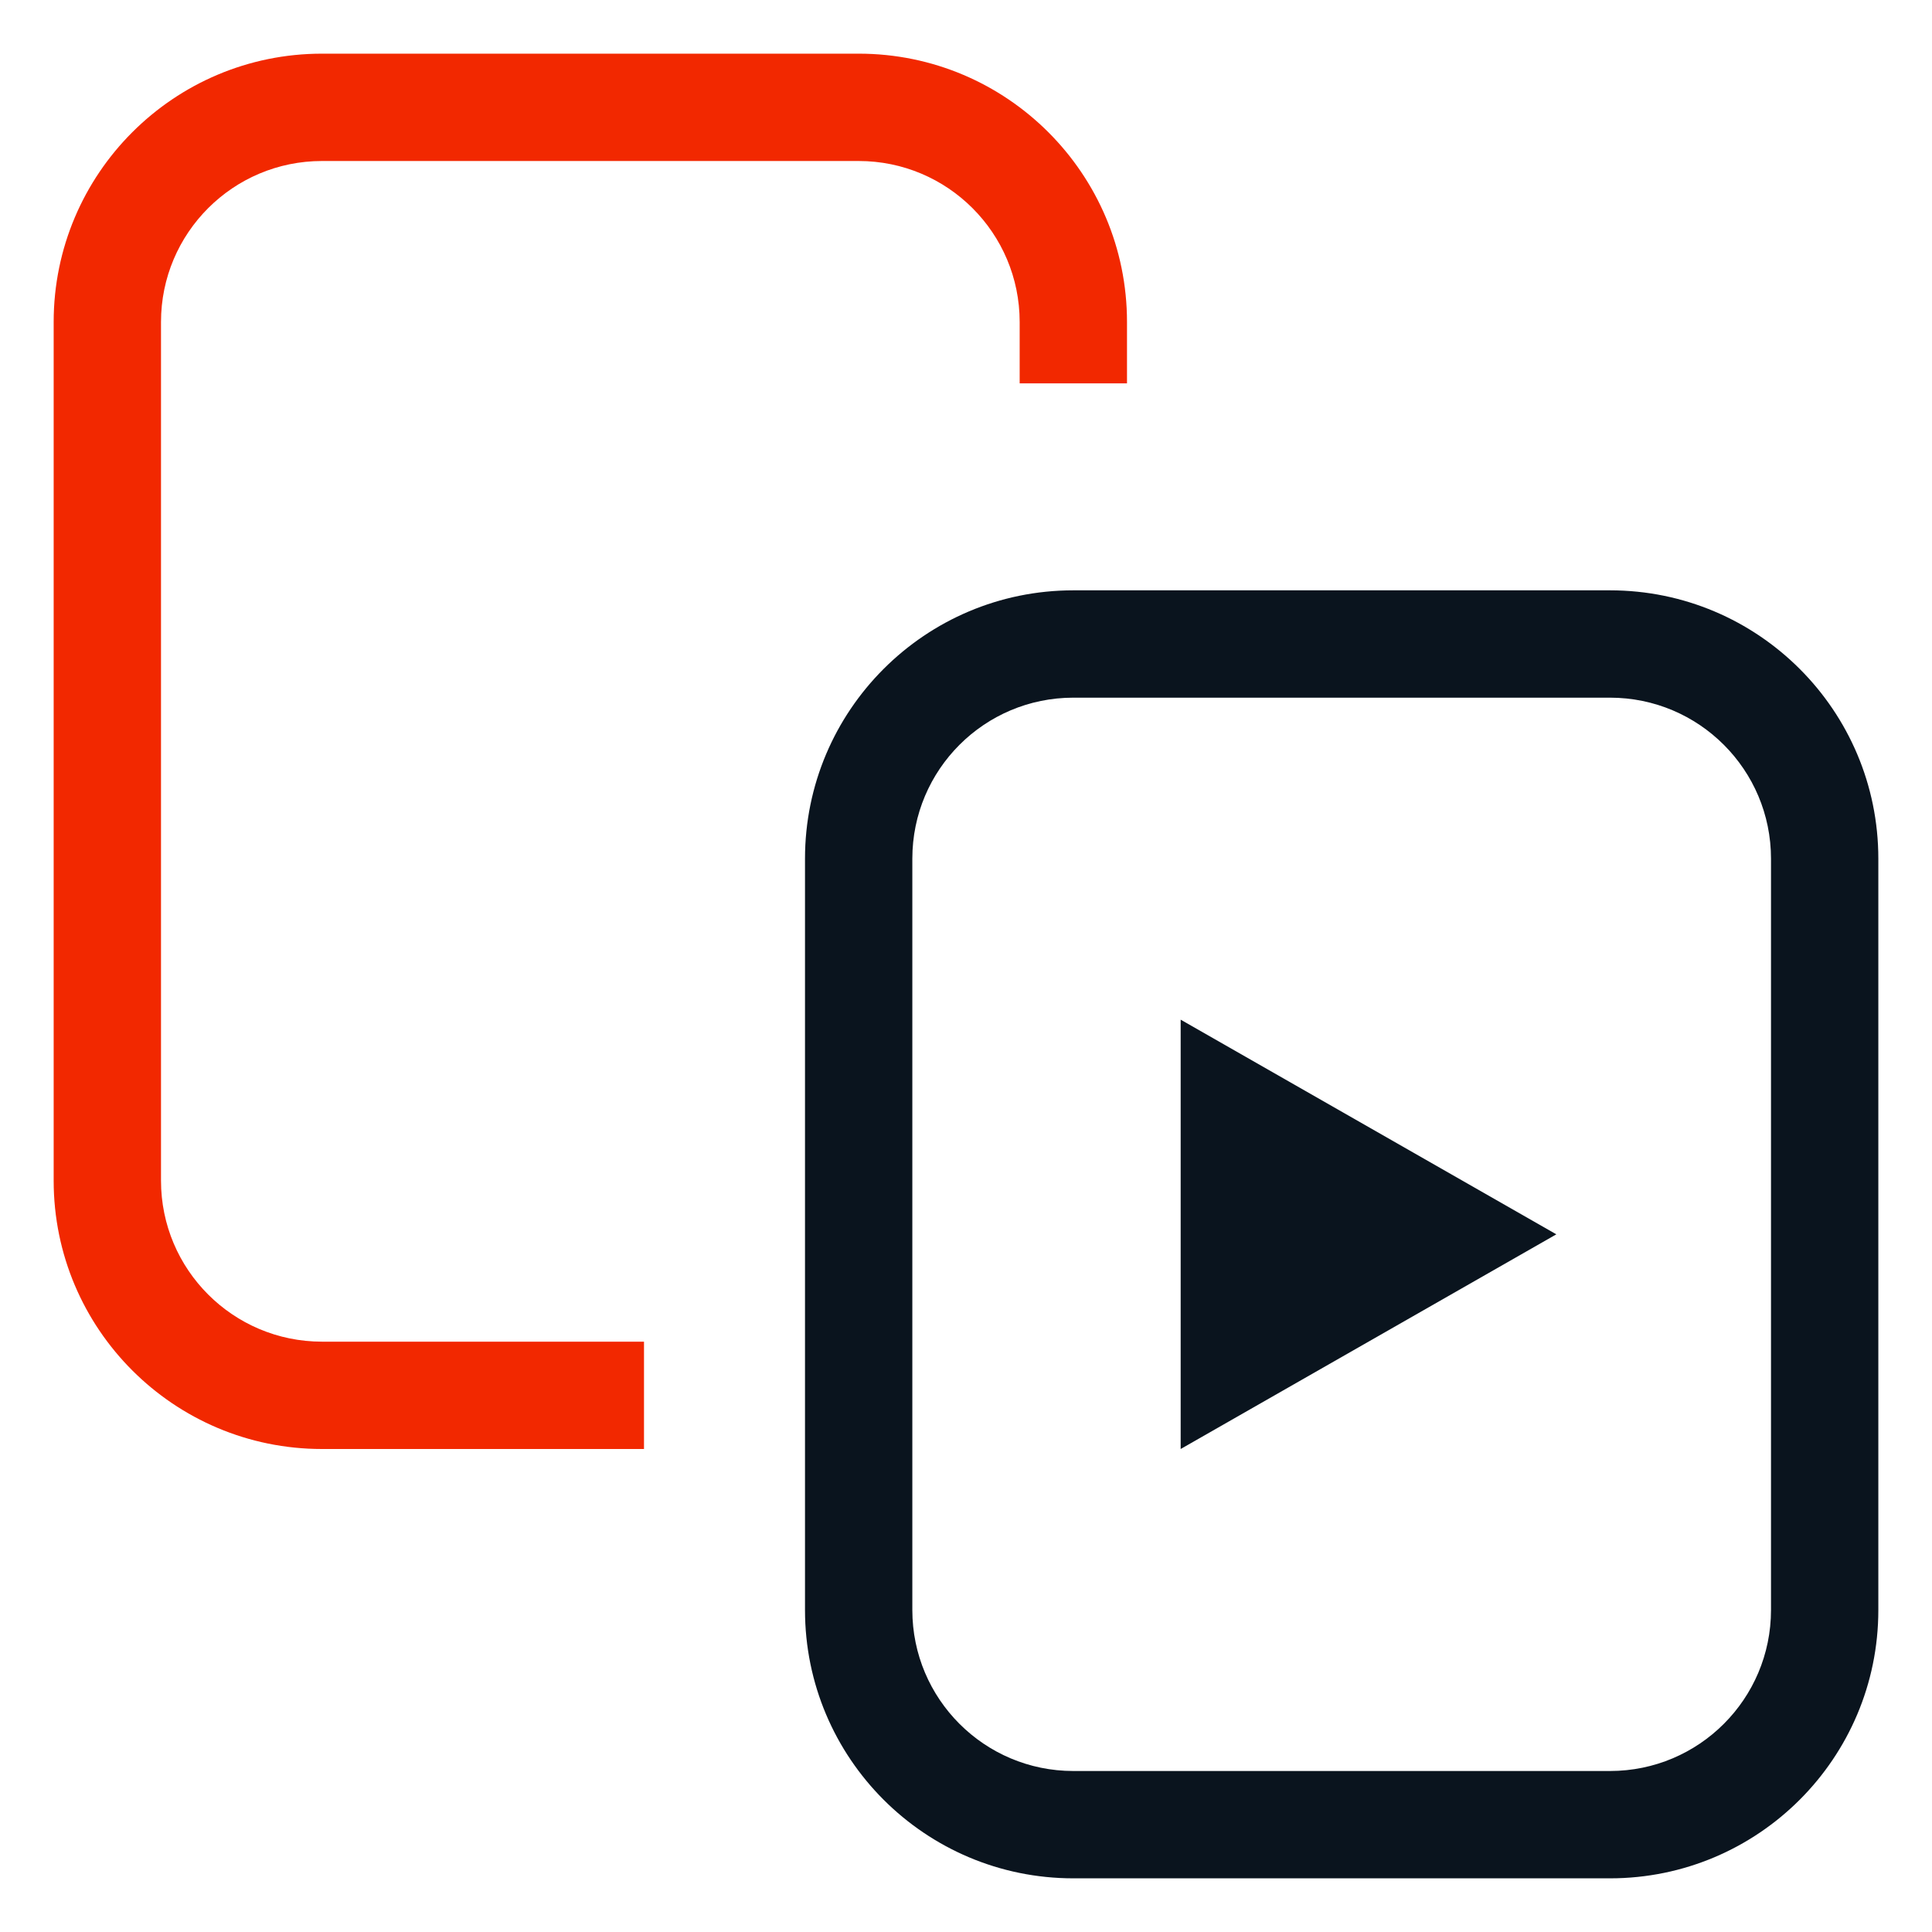 <svg width="36" height="36" viewBox="0 0 36 36" fill="none" xmlns="http://www.w3.org/2000/svg">
<path fill-rule="evenodd" clip-rule="evenodd" d="M1 6C1 3.239 3.239 1 6 1H16C18.761 1 21 3.239 21 6V7.143H19V6C19 4.343 17.657 3 16 3H6C4.343 3 3 4.343 3 6V22C3 23.657 4.343 25 6 25H12V27H6C3.239 27 1 24.761 1 22V6Z" fill="#F22800"/>
<path fill-rule="evenodd" clip-rule="evenodd" d="M15 16C15 13.239 17.239 11 20 11H30C32.761 11 35 13.239 35 16V30C35 32.761 32.761 35 30 35H20C17.239 35 15 32.761 15 30V16ZM20 13C18.343 13 17 14.343 17 16V30C17 31.657 18.343 33 20 33H30C31.657 33 33 31.657 33 30V16C33 14.343 31.657 13 30 13H20Z" fill="#0A141E"/>
<path d="M22 19L29 23L22 27V19Z" fill="#0A141E"/>
</svg>
